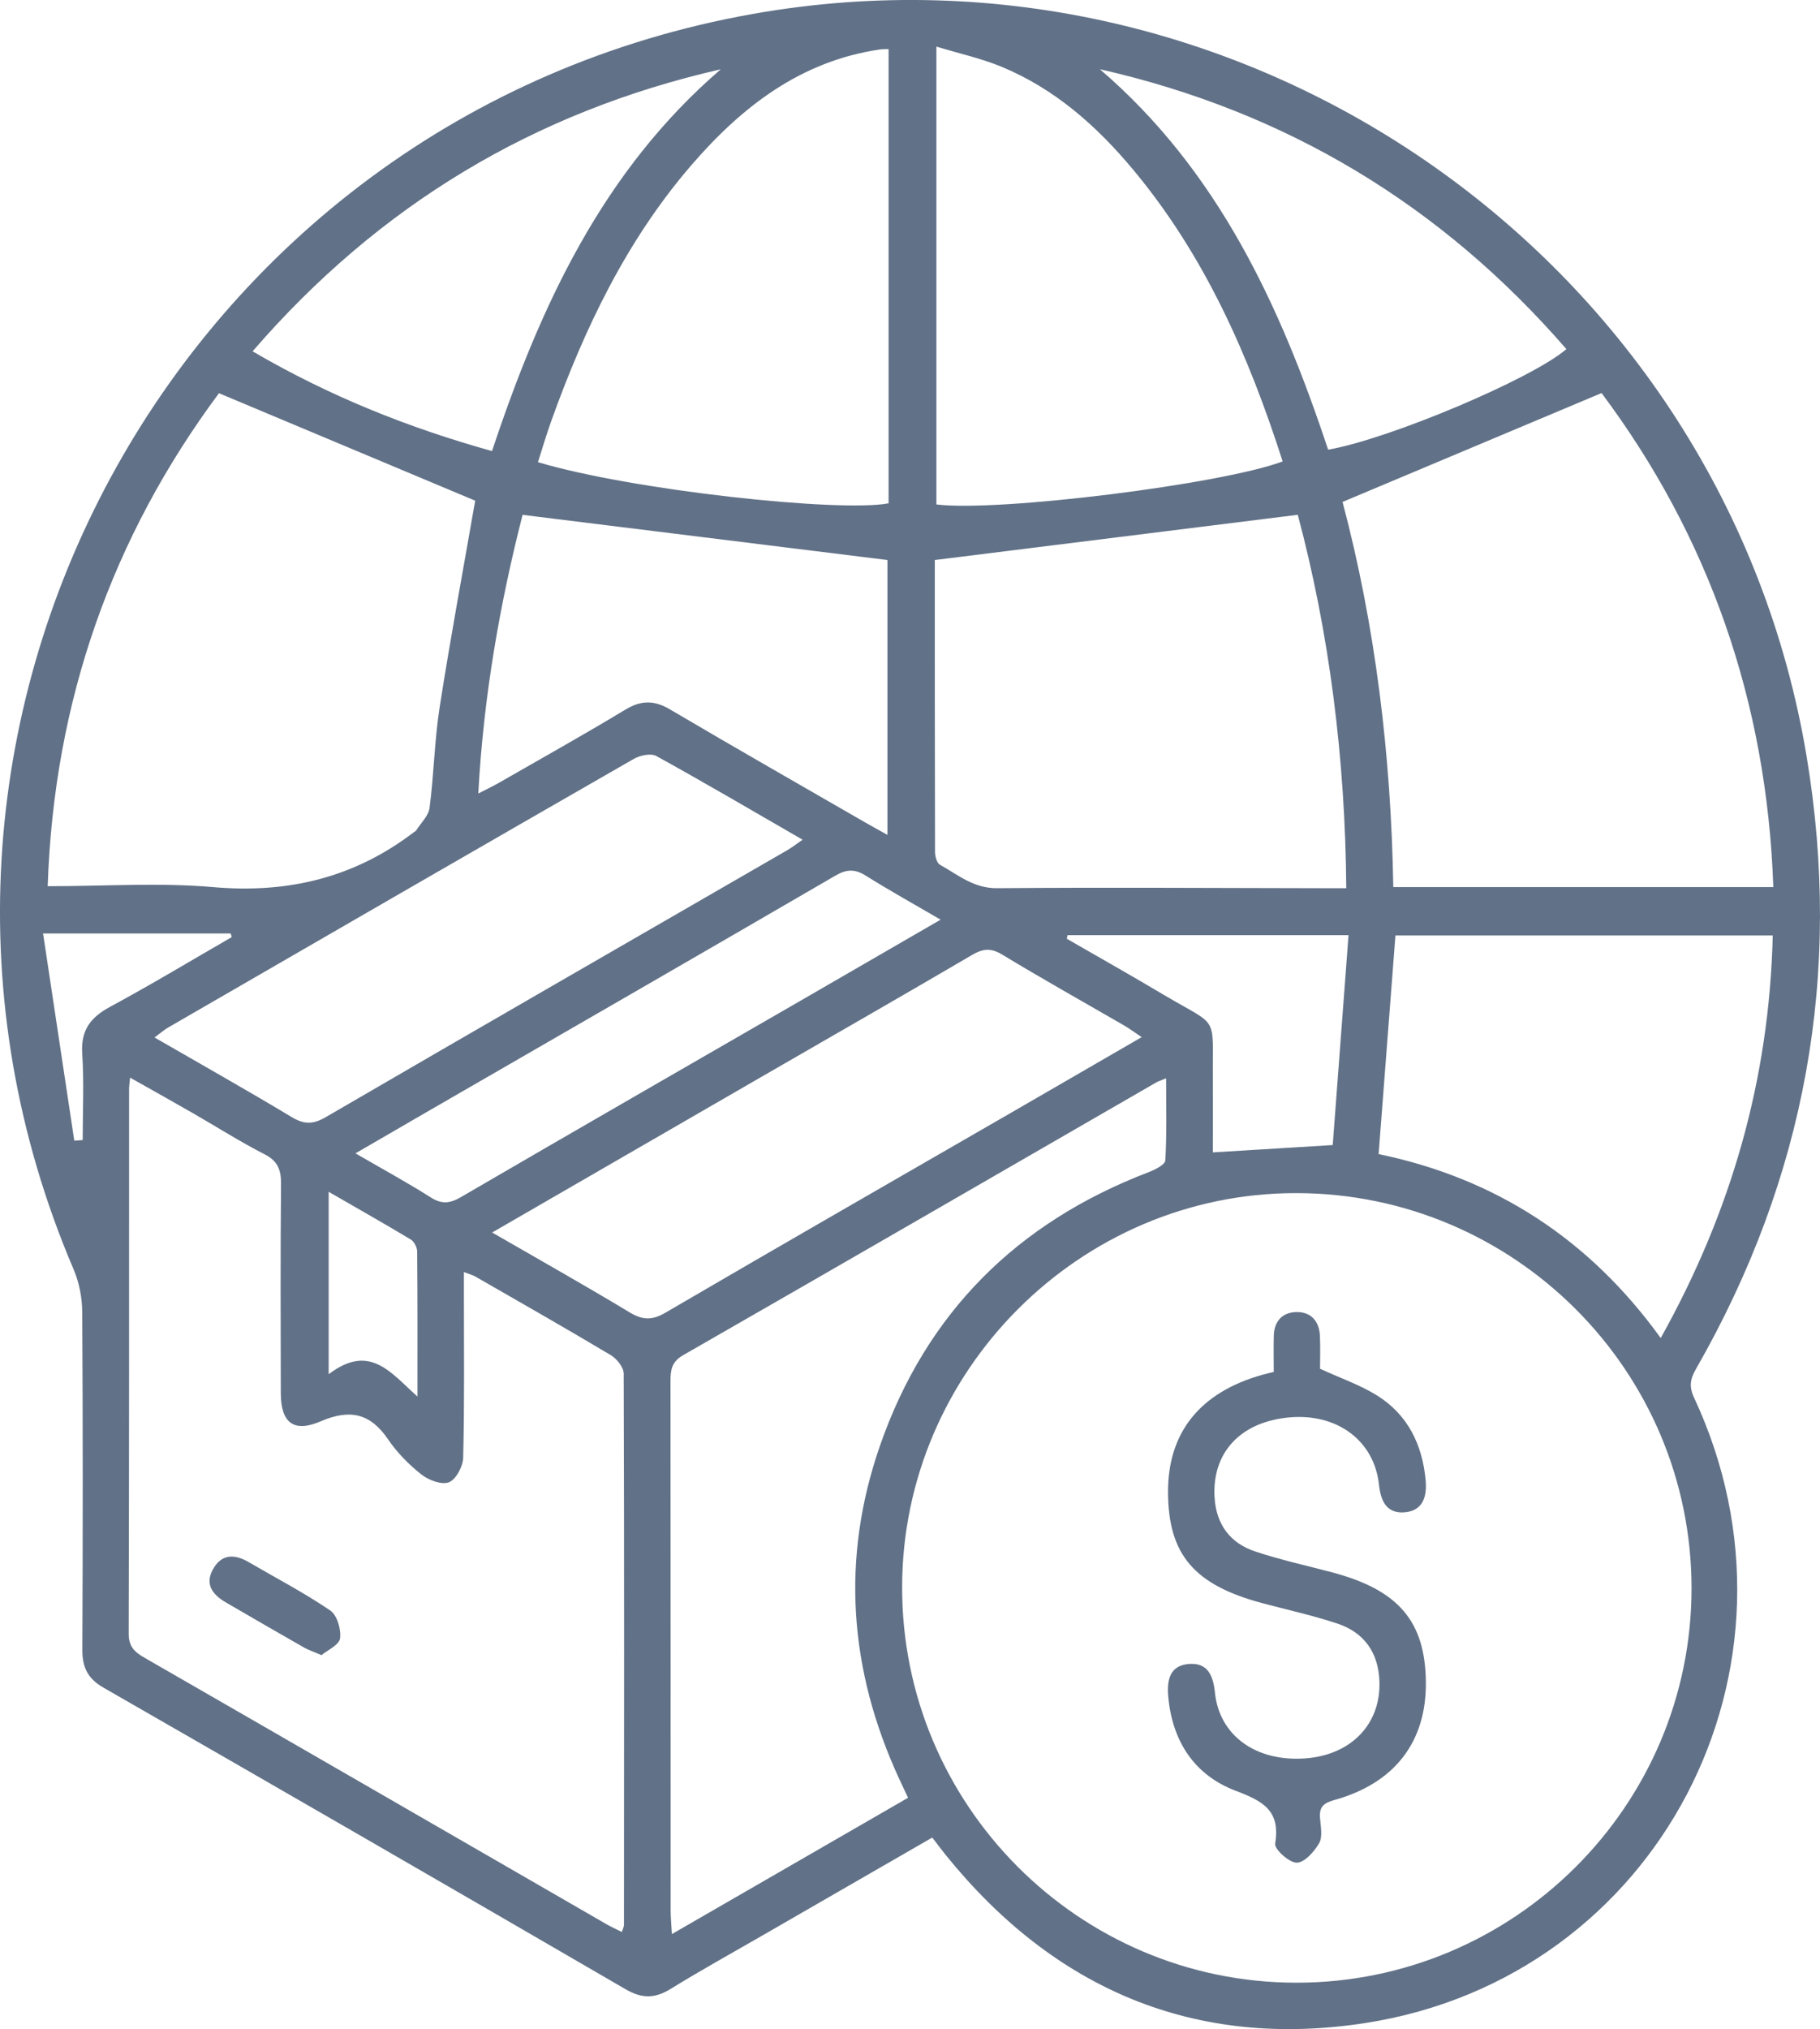 <svg xmlns="http://www.w3.org/2000/svg" id="Capa_2" data-name="Capa 2" viewBox="0 0 322.45 359.35"><defs><style>      .cls-1 {        fill: #617187;        stroke-width: 0px;      }    </style></defs><g id="Capa_1-2" data-name="Capa 1"><g><path class="cls-1" d="M165.17,325.43c-9.95,5.73-19.76,11.38-29.56,17.04-5.61,3.24-11.28,6.37-16.8,9.77-2.76,1.7-5.06,1.75-7.93.08-30.81-17.9-61.67-35.71-92.57-53.45-2.75-1.58-3.73-3.57-3.72-6.65.09-19.95.1-39.91-.02-59.86-.02-2.52-.53-5.22-1.52-7.53C-27.73,129.38,31.09,20.61,133.37,2.47c87.64-15.55,172.15,43.93,186.71,131.5,6.4,38.45-.2,74.63-19.59,108.45-1,1.74-1.3,3.08-.36,5.09,22.31,47.74-6.28,102.72-58.23,110.77-30.16,4.67-55.1-5.95-74.33-29.74-.77-.95-1.5-1.94-2.4-3.11ZM229.64,351.14c38.61.03,70.07-31.35,70.05-69.88-.02-38.56-31.4-69.92-70.02-69.96-38.27-.04-69.78,31.41-69.84,69.74-.07,38.61,31.26,70.06,69.81,70.1ZM110.18,342.15c.18-.6.37-.92.37-1.25.02-32.54.06-65.09-.05-97.63,0-1.12-1.23-2.64-2.3-3.28-7.91-4.73-15.93-9.28-23.92-13.88-.49-.28-1.05-.42-2.09-.83,0,1.79,0,3.12,0,4.45,0,9.48.11,18.96-.13,28.43-.04,1.54-1.26,3.85-2.52,4.35-1.27.51-3.59-.37-4.87-1.37-2.23-1.76-4.31-3.87-5.91-6.22-3.17-4.66-6.79-5.42-11.95-3.2-4.82,2.08-7.05.21-7.06-5-.03-12.34-.07-24.69.04-37.03.02-2.5-.56-4.07-2.94-5.28-4.32-2.21-8.43-4.83-12.64-7.25-3.62-2.08-7.26-4.11-11.16-6.31-.1,1.02-.18,1.5-.18,1.97,0,32.17.02,64.34-.07,96.51,0,2.3,1.05,3.25,2.79,4.25,27.32,15.71,54.6,31.48,81.9,47.22.83.48,1.7.86,2.67,1.35ZM237.86,88.89c5.81,21.93,8.6,44.85,8.99,68.22h67.33c-1.14-32.9-11.47-62.16-30.43-87.5-15.49,6.51-30.47,12.8-45.88,19.28ZM38.8,69.63c-18.87,25.37-29.26,54.44-30.35,87.32,10.18,0,19.82-.67,29.34.16,13.28,1.16,25.07-1.69,35.62-9.79.1-.08.24-.12.3-.21.84-1.34,2.22-2.62,2.4-4.06.77-5.93.87-11.95,1.79-17.85,1.94-12.4,4.24-24.75,6.29-36.53-14.75-6.19-29.74-12.47-45.39-19.03ZM160.89,318.41c-.67-1.44-1.14-2.44-1.61-3.44-8.85-19.19-10.33-38.89-3.39-58.89,8.18-23.56,24.3-39.56,47.55-48.46,1.15-.44,2.98-1.34,3.02-2.11.28-4.74.14-9.5.14-14.54-1.05.43-1.41.54-1.73.72-27.94,16.12-55.85,32.27-83.83,48.31-2.03,1.16-2.25,2.61-2.25,4.58.03,31.29.02,62.58.03,93.87,0,1.17.13,2.35.22,4.08,14.19-8.18,27.85-16.06,41.82-24.13ZM165.62,99.17c0,16.84-.01,34.28.04,51.71,0,.77.31,1.95.86,2.26,3.19,1.77,5.96,4.2,10.12,4.16,19.06-.16,38.13-.03,57.19,0,1.46,0,2.91,0,4.69,0-.18-23.01-3.01-45.2-8.59-66.13-21.56,2.68-42.61,5.31-64.31,8.01ZM157.43,8.69c-.66.03-1.14.01-1.61.08-14.02,2.08-24.42,10.16-33.33,20.48-11.49,13.31-18.93,28.9-24.82,45.3-.87,2.41-1.58,4.87-2.36,7.3,16.62,4.97,53.37,8.94,62.12,7.29V8.69ZM165.9,89.34c10.87,1.36,50.49-3.55,61.35-7.62-6-18.71-13.79-36.47-26.53-51.72-6.46-7.74-13.9-14.31-23.33-18.2-3.57-1.47-7.39-2.3-11.49-3.55v81.08ZM247.23,165.67c-1.01,13.08-1.99,25.81-2.98,38.72,20.72,4.29,37.35,15.08,49.98,32.58,12.52-22.41,19.24-45.86,19.85-71.3h-66.85ZM142.19,148.71c-8.85-5.11-17.32-10.08-25.91-14.82-.96-.53-2.89-.12-3.99.51-27.53,15.8-55.01,31.68-82.49,47.57-.77.45-1.45,1.06-2.42,1.77,8.38,4.84,16.41,9.35,24.3,14.1,2.22,1.33,3.79,1.31,6.05,0,27.22-15.84,54.52-31.54,81.79-47.29.82-.48,1.58-1.08,2.68-1.84ZM87.18,218.27c8.45,4.88,16.48,9.39,24.35,14.14,2.32,1.4,4,1.46,6.38.06,20.43-11.93,40.94-23.7,61.43-35.52,7.51-4.34,15.02-8.69,22.93-13.27-1.29-.86-2.15-1.51-3.08-2.05-7.22-4.18-14.5-8.25-21.63-12.57-2.02-1.22-3.43-1.06-5.37.08-12.24,7.18-24.56,14.22-36.85,21.32-15.84,9.15-31.68,18.3-48.15,27.82ZM92.59,91.16c-3.98,15.58-6.92,32.03-7.85,49.37,1.49-.77,2.48-1.23,3.42-1.76,7.56-4.34,15.18-8.59,22.65-13.1,2.82-1.7,5.14-1.67,7.95,0,11.38,6.71,22.85,13.25,34.29,19.85,1.25.72,2.52,1.41,4.18,2.34v-48.68c-21.6-2.67-42.82-5.3-64.64-8ZM235.3,79.64c10.79-1.87,36.07-12.52,42.22-17.81-22.15-25.54-49.62-42.08-82.65-49.57,20.92,17.96,31.95,41.8,40.43,67.37ZM87.17,79.89c8.59-25.83,19.65-49.64,40.53-67.62-33.09,7.54-60.59,24.09-82.95,49.95,13.64,7.96,27.54,13.51,42.42,17.67ZM166.66,162.88c-4.71-2.75-9.06-5.16-13.27-7.8-1.93-1.21-3.4-1.16-5.39,0-24.11,14.02-48.29,27.94-72.45,41.89-4.04,2.33-8.07,4.68-12.57,7.29,4.79,2.78,9.15,5.15,13.33,7.8,1.98,1.26,3.41,1.08,5.37-.06,20.23-11.78,40.53-23.45,60.81-35.15,7.94-4.58,15.87-9.18,24.17-13.98ZM189.14,165.61c-.04.22-.09.43-.13.65,5.71,3.29,11.47,6.53,17.13,9.9,9.94,5.91,8.65,3.26,8.74,14.92.03,4.41,0,8.82,0,13.01,7.25-.44,13.81-.84,21.24-1.3.92-12.18,1.85-24.59,2.8-37.17h-49.79ZM73.96,247.33c0-8.56.03-17.12-.05-25.68,0-.73-.53-1.77-1.13-2.13-4.74-2.85-9.56-5.57-14.55-8.45v32.31c7.3-5.56,10.99-.27,15.73,3.95ZM13.16,202.02l1.49-.11c0-5.1.25-10.22-.08-15.3-.27-4.1,1.41-6.39,4.88-8.27,7.3-3.94,14.42-8.23,21.61-12.38l-.19-.64H7.63c1.89,12.51,3.71,24.6,5.53,36.69Z"></path><path class="cls-1" d="M225.67,242.98c0-2.24-.05-4.35.01-6.45.07-2.51,1.49-4.08,3.91-4.16,2.63-.09,4.13,1.56,4.26,4.2.1,2.1.02,4.2.02,5.84,3.68,1.69,7.12,2.87,10.12,4.74,5.43,3.4,8.01,8.69,8.59,15,.27,2.96-.52,5.48-3.84,5.69-3.08.19-4.11-2-4.42-4.87-.83-7.78-7.33-12.64-15.71-11.96-8.76.71-13.94,6.21-13.42,14.26.31,4.75,2.79,8.04,7.2,9.5,4.47,1.49,9.11,2.5,13.68,3.71,11.71,3.12,16.43,8.66,16.55,19.4.12,10.55-5.48,17.92-16.2,20.9-1.98.55-2.72,1.27-2.55,3.24.12,1.48.49,3.28-.16,4.41-.86,1.5-2.6,3.45-3.97,3.45-1.35,0-3.99-2.4-3.82-3.38.97-5.88-2.19-7.53-6.99-9.35-7.32-2.77-11.24-8.77-11.95-16.68-.26-2.88.24-5.53,3.68-5.78,3.36-.25,4.28,2.1,4.59,5.08.79,7.61,7.25,12.25,15.94,11.65,8.19-.57,13.51-6.1,13.2-13.73-.2-5.04-2.71-8.57-7.43-10.15-4.36-1.45-8.87-2.43-13.32-3.62-12.07-3.23-16.64-8.59-16.7-19.59-.06-10.63,5.67-17.77,16.77-20.87.57-.16,1.15-.29,1.97-.49Z"></path><path class="cls-1" d="M56.94,293.12c-1.46-.63-2.29-.9-3.04-1.32-4.65-2.65-9.28-5.33-13.9-8.02-2.27-1.33-3.76-3.14-2.29-5.82,1.52-2.78,3.83-2.78,6.36-1.3,4.84,2.82,9.82,5.42,14.44,8.56,1.21.82,1.96,3.36,1.74,4.94-.17,1.18-2.25,2.09-3.3,2.98Z"></path></g></g></svg>